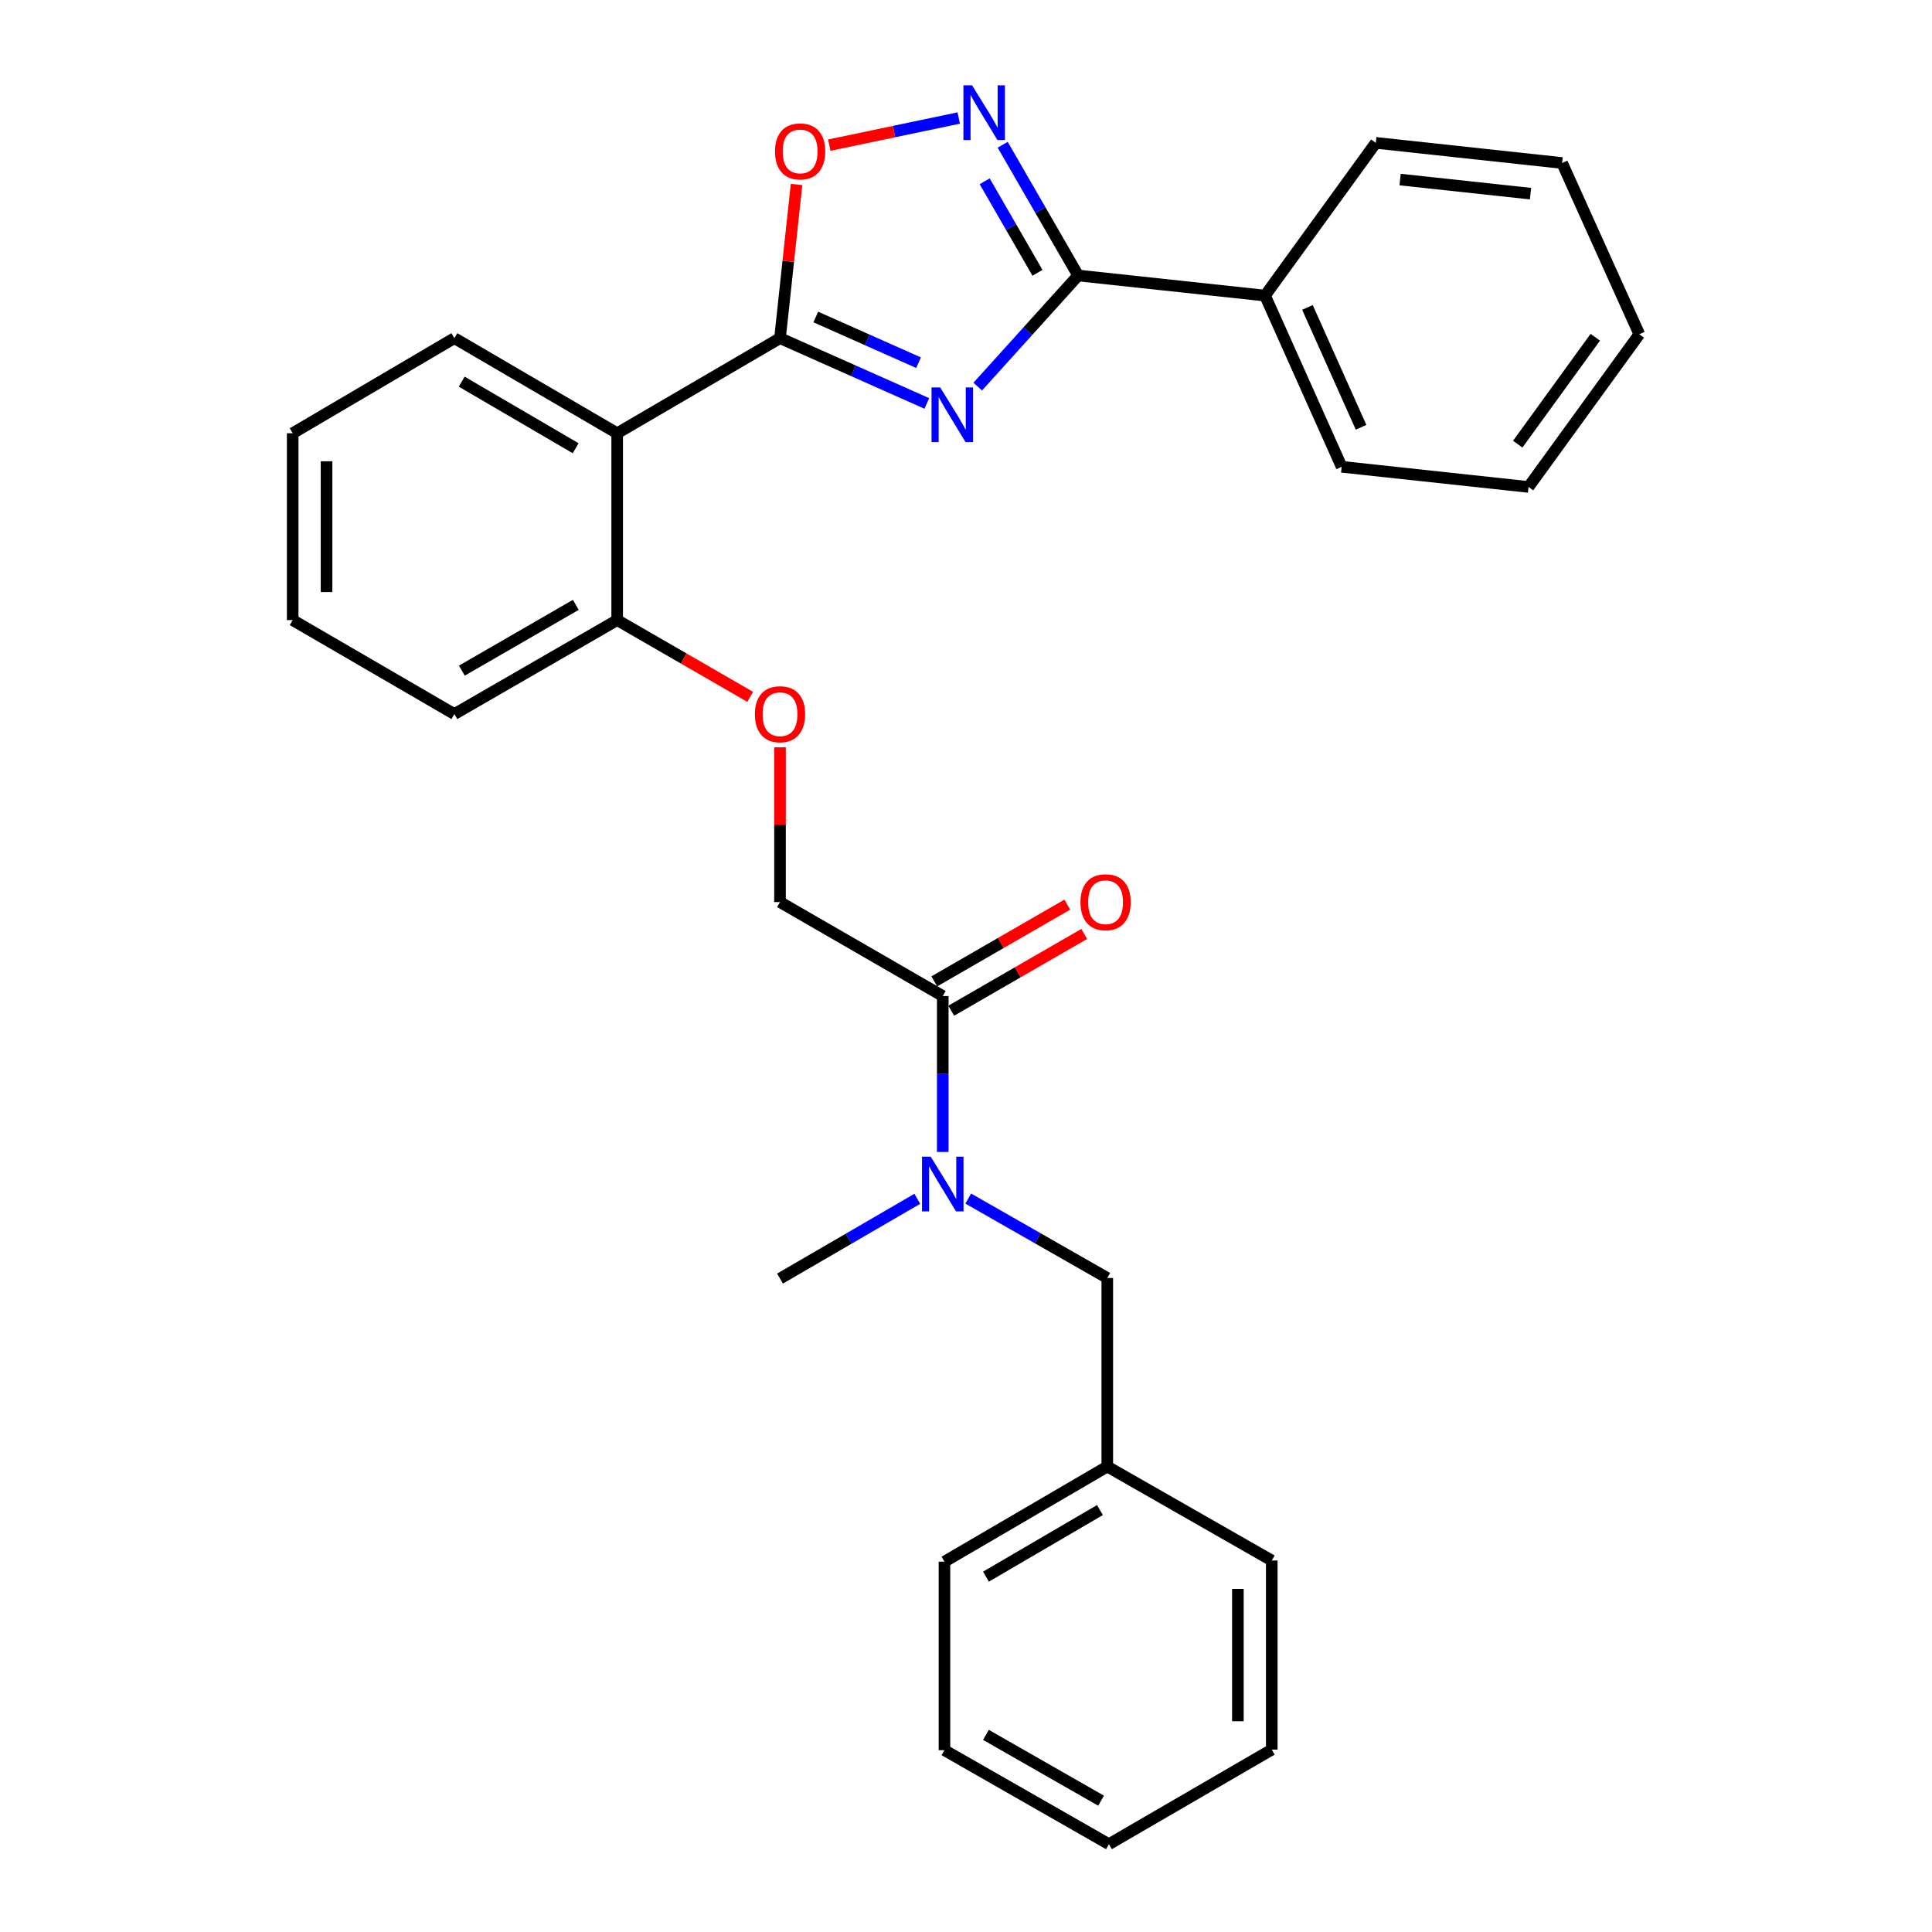 <?xml version='1.0' encoding='iso-8859-1'?>
<svg version='1.1' baseProfile='full'
              xmlns='http://www.w3.org/2000/svg'
                      xmlns:rdkit='http://www.rdkit.org/xml'
                      xmlns:xlink='http://www.w3.org/1999/xlink'
                  xml:space='preserve'
width='1000px' height='1000px' viewBox='0 0 1000 1000'>
<!-- END OF HEADER -->
<rect style='opacity:1.0;fill:#FFFFFF;stroke:none' width='1000' height='1000' x='0' y='0'> </rect>
<path class='bond-0' d='M 479.721,208.823 L 441.725,191.925' style='fill:none;fill-rule:evenodd;stroke:#0000FF;stroke-width:6px;stroke-linecap:butt;stroke-linejoin:miter;stroke-opacity:1' />
<path class='bond-0' d='M 441.725,191.925 L 403.73,175.027' style='fill:none;fill-rule:evenodd;stroke:#000000;stroke-width:6px;stroke-linecap:butt;stroke-linejoin:miter;stroke-opacity:1' />
<path class='bond-0' d='M 475.446,187.736 L 448.849,175.907' style='fill:none;fill-rule:evenodd;stroke:#0000FF;stroke-width:6px;stroke-linecap:butt;stroke-linejoin:miter;stroke-opacity:1' />
<path class='bond-0' d='M 448.849,175.907 L 422.252,164.079' style='fill:none;fill-rule:evenodd;stroke:#000000;stroke-width:6px;stroke-linecap:butt;stroke-linejoin:miter;stroke-opacity:1' />
<path class='bond-1' d='M 506.069,200.111 L 532.057,171.354' style='fill:none;fill-rule:evenodd;stroke:#0000FF;stroke-width:6px;stroke-linecap:butt;stroke-linejoin:miter;stroke-opacity:1' />
<path class='bond-1' d='M 532.057,171.354 L 558.044,142.596' style='fill:none;fill-rule:evenodd;stroke:#000000;stroke-width:6px;stroke-linecap:butt;stroke-linejoin:miter;stroke-opacity:1' />
<path class='bond-3' d='M 403.73,175.027 L 319.449,224.248' style='fill:none;fill-rule:evenodd;stroke:#000000;stroke-width:6px;stroke-linecap:butt;stroke-linejoin:miter;stroke-opacity:1' />
<path class='bond-4' d='M 403.73,175.027 L 408.01,135.255' style='fill:none;fill-rule:evenodd;stroke:#000000;stroke-width:6px;stroke-linecap:butt;stroke-linejoin:miter;stroke-opacity:1' />
<path class='bond-4' d='M 408.01,135.255 L 412.291,95.482' style='fill:none;fill-rule:evenodd;stroke:#FF0000;stroke-width:6px;stroke-linecap:butt;stroke-linejoin:miter;stroke-opacity:1' />
<path class='bond-2' d='M 558.044,142.596 L 538.514,108.757' style='fill:none;fill-rule:evenodd;stroke:#000000;stroke-width:6px;stroke-linecap:butt;stroke-linejoin:miter;stroke-opacity:1' />
<path class='bond-2' d='M 538.514,108.757 L 518.984,74.917' style='fill:none;fill-rule:evenodd;stroke:#0000FF;stroke-width:6px;stroke-linecap:butt;stroke-linejoin:miter;stroke-opacity:1' />
<path class='bond-2' d='M 537.002,141.207 L 523.331,117.519' style='fill:none;fill-rule:evenodd;stroke:#000000;stroke-width:6px;stroke-linecap:butt;stroke-linejoin:miter;stroke-opacity:1' />
<path class='bond-2' d='M 523.331,117.519 L 509.66,93.832' style='fill:none;fill-rule:evenodd;stroke:#0000FF;stroke-width:6px;stroke-linecap:butt;stroke-linejoin:miter;stroke-opacity:1' />
<path class='bond-9' d='M 558.044,142.596 L 654.782,152.997' style='fill:none;fill-rule:evenodd;stroke:#000000;stroke-width:6px;stroke-linecap:butt;stroke-linejoin:miter;stroke-opacity:1' />
<path class='bond-29' d='M 496.234,61.086 L 462.736,68.106' style='fill:none;fill-rule:evenodd;stroke:#0000FF;stroke-width:6px;stroke-linecap:butt;stroke-linejoin:miter;stroke-opacity:1' />
<path class='bond-29' d='M 462.736,68.106 L 429.238,75.126' style='fill:none;fill-rule:evenodd;stroke:#FF0000;stroke-width:6px;stroke-linecap:butt;stroke-linejoin:miter;stroke-opacity:1' />
<path class='bond-7' d='M 319.449,224.248 L 319.449,320.956' style='fill:none;fill-rule:evenodd;stroke:#000000;stroke-width:6px;stroke-linecap:butt;stroke-linejoin:miter;stroke-opacity:1' />
<path class='bond-14' d='M 319.449,224.248 L 235.177,175.027' style='fill:none;fill-rule:evenodd;stroke:#000000;stroke-width:6px;stroke-linecap:butt;stroke-linejoin:miter;stroke-opacity:1' />
<path class='bond-14' d='M 297.967,232.002 L 238.977,197.547' style='fill:none;fill-rule:evenodd;stroke:#000000;stroke-width:6px;stroke-linecap:butt;stroke-linejoin:miter;stroke-opacity:1' />
<path class='bond-5' d='M 487.972,515.551 L 403.73,466.914' style='fill:none;fill-rule:evenodd;stroke:#000000;stroke-width:6px;stroke-linecap:butt;stroke-linejoin:miter;stroke-opacity:1' />
<path class='bond-6' d='M 487.972,515.551 L 487.972,555.901' style='fill:none;fill-rule:evenodd;stroke:#000000;stroke-width:6px;stroke-linecap:butt;stroke-linejoin:miter;stroke-opacity:1' />
<path class='bond-6' d='M 487.972,555.901 L 487.972,596.251' style='fill:none;fill-rule:evenodd;stroke:#0000FF;stroke-width:6px;stroke-linecap:butt;stroke-linejoin:miter;stroke-opacity:1' />
<path class='bond-12' d='M 492.354,523.142 L 526.773,503.277' style='fill:none;fill-rule:evenodd;stroke:#000000;stroke-width:6px;stroke-linecap:butt;stroke-linejoin:miter;stroke-opacity:1' />
<path class='bond-12' d='M 526.773,503.277 L 561.193,483.412' style='fill:none;fill-rule:evenodd;stroke:#FF0000;stroke-width:6px;stroke-linecap:butt;stroke-linejoin:miter;stroke-opacity:1' />
<path class='bond-12' d='M 483.591,507.959 L 518.01,488.094' style='fill:none;fill-rule:evenodd;stroke:#000000;stroke-width:6px;stroke-linecap:butt;stroke-linejoin:miter;stroke-opacity:1' />
<path class='bond-12' d='M 518.01,488.094 L 552.43,468.23' style='fill:none;fill-rule:evenodd;stroke:#FF0000;stroke-width:6px;stroke-linecap:butt;stroke-linejoin:miter;stroke-opacity:1' />
<path class='bond-11' d='M 501.164,620.378 L 537.147,640.929' style='fill:none;fill-rule:evenodd;stroke:#0000FF;stroke-width:6px;stroke-linecap:butt;stroke-linejoin:miter;stroke-opacity:1' />
<path class='bond-11' d='M 537.147,640.929 L 573.13,661.48' style='fill:none;fill-rule:evenodd;stroke:#000000;stroke-width:6px;stroke-linecap:butt;stroke-linejoin:miter;stroke-opacity:1' />
<path class='bond-15' d='M 474.797,620.499 L 439.263,641.145' style='fill:none;fill-rule:evenodd;stroke:#0000FF;stroke-width:6px;stroke-linecap:butt;stroke-linejoin:miter;stroke-opacity:1' />
<path class='bond-15' d='M 439.263,641.145 L 403.73,661.791' style='fill:none;fill-rule:evenodd;stroke:#000000;stroke-width:6px;stroke-linecap:butt;stroke-linejoin:miter;stroke-opacity:1' />
<path class='bond-8' d='M 319.449,320.956 L 353.873,340.825' style='fill:none;fill-rule:evenodd;stroke:#000000;stroke-width:6px;stroke-linecap:butt;stroke-linejoin:miter;stroke-opacity:1' />
<path class='bond-8' d='M 353.873,340.825 L 388.297,360.695' style='fill:none;fill-rule:evenodd;stroke:#FF0000;stroke-width:6px;stroke-linecap:butt;stroke-linejoin:miter;stroke-opacity:1' />
<path class='bond-16' d='M 319.449,320.956 L 235.177,369.602' style='fill:none;fill-rule:evenodd;stroke:#000000;stroke-width:6px;stroke-linecap:butt;stroke-linejoin:miter;stroke-opacity:1' />
<path class='bond-16' d='M 298.044,313.071 L 239.054,347.123' style='fill:none;fill-rule:evenodd;stroke:#000000;stroke-width:6px;stroke-linecap:butt;stroke-linejoin:miter;stroke-opacity:1' />
<path class='bond-10' d='M 403.73,386.795 L 403.73,426.855' style='fill:none;fill-rule:evenodd;stroke:#FF0000;stroke-width:6px;stroke-linecap:butt;stroke-linejoin:miter;stroke-opacity:1' />
<path class='bond-10' d='M 403.73,426.855 L 403.73,466.914' style='fill:none;fill-rule:evenodd;stroke:#000000;stroke-width:6px;stroke-linecap:butt;stroke-linejoin:miter;stroke-opacity:1' />
<path class='bond-17' d='M 654.782,152.997 L 694.439,241.613' style='fill:none;fill-rule:evenodd;stroke:#000000;stroke-width:6px;stroke-linecap:butt;stroke-linejoin:miter;stroke-opacity:1' />
<path class='bond-17' d='M 676.731,159.129 L 704.491,221.159' style='fill:none;fill-rule:evenodd;stroke:#000000;stroke-width:6px;stroke-linecap:butt;stroke-linejoin:miter;stroke-opacity:1' />
<path class='bond-18' d='M 654.782,152.997 L 712.115,73.946' style='fill:none;fill-rule:evenodd;stroke:#000000;stroke-width:6px;stroke-linecap:butt;stroke-linejoin:miter;stroke-opacity:1' />
<path class='bond-13' d='M 573.13,661.48 L 573.13,759.084' style='fill:none;fill-rule:evenodd;stroke:#000000;stroke-width:6px;stroke-linecap:butt;stroke-linejoin:miter;stroke-opacity:1' />
<path class='bond-19' d='M 573.13,759.084 L 488.849,808.324' style='fill:none;fill-rule:evenodd;stroke:#000000;stroke-width:6px;stroke-linecap:butt;stroke-linejoin:miter;stroke-opacity:1' />
<path class='bond-19' d='M 569.331,781.606 L 510.334,816.074' style='fill:none;fill-rule:evenodd;stroke:#000000;stroke-width:6px;stroke-linecap:butt;stroke-linejoin:miter;stroke-opacity:1' />
<path class='bond-20' d='M 573.13,759.084 L 658.259,807.72' style='fill:none;fill-rule:evenodd;stroke:#000000;stroke-width:6px;stroke-linecap:butt;stroke-linejoin:miter;stroke-opacity:1' />
<path class='bond-21' d='M 235.177,175.027 L 151.49,224.248' style='fill:none;fill-rule:evenodd;stroke:#000000;stroke-width:6px;stroke-linecap:butt;stroke-linejoin:miter;stroke-opacity:1' />
<path class='bond-31' d='M 235.177,369.602 L 151.49,320.956' style='fill:none;fill-rule:evenodd;stroke:#000000;stroke-width:6px;stroke-linecap:butt;stroke-linejoin:miter;stroke-opacity:1' />
<path class='bond-22' d='M 694.439,241.613 L 791.167,252.043' style='fill:none;fill-rule:evenodd;stroke:#000000;stroke-width:6px;stroke-linecap:butt;stroke-linejoin:miter;stroke-opacity:1' />
<path class='bond-23' d='M 712.115,73.946 L 808.541,84.367' style='fill:none;fill-rule:evenodd;stroke:#000000;stroke-width:6px;stroke-linecap:butt;stroke-linejoin:miter;stroke-opacity:1' />
<path class='bond-23' d='M 724.696,92.938 L 792.194,100.232' style='fill:none;fill-rule:evenodd;stroke:#000000;stroke-width:6px;stroke-linecap:butt;stroke-linejoin:miter;stroke-opacity:1' />
<path class='bond-25' d='M 488.849,808.324 L 488.849,905.889' style='fill:none;fill-rule:evenodd;stroke:#000000;stroke-width:6px;stroke-linecap:butt;stroke-linejoin:miter;stroke-opacity:1' />
<path class='bond-26' d='M 658.259,807.72 L 658.259,905.607' style='fill:none;fill-rule:evenodd;stroke:#000000;stroke-width:6px;stroke-linecap:butt;stroke-linejoin:miter;stroke-opacity:1' />
<path class='bond-26' d='M 640.728,822.403 L 640.728,890.924' style='fill:none;fill-rule:evenodd;stroke:#000000;stroke-width:6px;stroke-linecap:butt;stroke-linejoin:miter;stroke-opacity:1' />
<path class='bond-24' d='M 151.49,224.248 L 151.49,320.956' style='fill:none;fill-rule:evenodd;stroke:#000000;stroke-width:6px;stroke-linecap:butt;stroke-linejoin:miter;stroke-opacity:1' />
<path class='bond-24' d='M 169.02,238.754 L 169.02,306.45' style='fill:none;fill-rule:evenodd;stroke:#000000;stroke-width:6px;stroke-linecap:butt;stroke-linejoin:miter;stroke-opacity:1' />
<path class='bond-30' d='M 791.167,252.043 L 848.51,173.001' style='fill:none;fill-rule:evenodd;stroke:#000000;stroke-width:6px;stroke-linecap:butt;stroke-linejoin:miter;stroke-opacity:1' />
<path class='bond-30' d='M 785.579,229.893 L 825.719,174.563' style='fill:none;fill-rule:evenodd;stroke:#000000;stroke-width:6px;stroke-linecap:butt;stroke-linejoin:miter;stroke-opacity:1' />
<path class='bond-27' d='M 808.541,84.367 L 848.51,173.001' style='fill:none;fill-rule:evenodd;stroke:#000000;stroke-width:6px;stroke-linecap:butt;stroke-linejoin:miter;stroke-opacity:1' />
<path class='bond-32' d='M 488.849,905.889 L 573.977,954.545' style='fill:none;fill-rule:evenodd;stroke:#000000;stroke-width:6px;stroke-linecap:butt;stroke-linejoin:miter;stroke-opacity:1' />
<path class='bond-32' d='M 510.317,897.968 L 569.907,932.027' style='fill:none;fill-rule:evenodd;stroke:#000000;stroke-width:6px;stroke-linecap:butt;stroke-linejoin:miter;stroke-opacity:1' />
<path class='bond-28' d='M 658.259,905.607 L 573.977,954.545' style='fill:none;fill-rule:evenodd;stroke:#000000;stroke-width:6px;stroke-linecap:butt;stroke-linejoin:miter;stroke-opacity:1' />
<path  class='atom-0' d='M 486.64 200.524
L 495.92 215.524
Q 496.84 217.004, 498.32 219.684
Q 499.8 222.364, 499.88 222.524
L 499.88 200.524
L 503.64 200.524
L 503.64 228.844
L 499.76 228.844
L 489.8 212.444
Q 488.64 210.524, 487.4 208.324
Q 486.2 206.124, 485.84 205.444
L 485.84 228.844
L 482.16 228.844
L 482.16 200.524
L 486.64 200.524
' fill='#0000FF'/>
<path  class='atom-3' d='M 503.148 44.165
L 512.428 59.165
Q 513.348 60.645, 514.828 63.325
Q 516.308 66.005, 516.388 66.165
L 516.388 44.165
L 520.148 44.165
L 520.148 72.485
L 516.268 72.485
L 506.308 56.085
Q 505.148 54.165, 503.908 51.965
Q 502.708 49.765, 502.348 49.085
L 502.348 72.485
L 498.668 72.485
L 498.668 44.165
L 503.148 44.165
' fill='#0000FF'/>
<path  class='atom-5' d='M 401.141 78.37
Q 401.141 71.57, 404.501 67.77
Q 407.861 63.97, 414.141 63.97
Q 420.421 63.97, 423.781 67.77
Q 427.141 71.57, 427.141 78.37
Q 427.141 85.25, 423.741 89.17
Q 420.341 93.05, 414.141 93.05
Q 407.901 93.05, 404.501 89.17
Q 401.141 85.29, 401.141 78.37
M 414.141 89.85
Q 418.461 89.85, 420.781 86.97
Q 423.141 84.05, 423.141 78.37
Q 423.141 72.81, 420.781 70.01
Q 418.461 67.17, 414.141 67.17
Q 409.821 67.17, 407.461 69.97
Q 405.141 72.77, 405.141 78.37
Q 405.141 84.09, 407.461 86.97
Q 409.821 89.85, 414.141 89.85
' fill='#FF0000'/>
<path  class='atom-7' d='M 481.712 598.683
L 490.992 613.683
Q 491.912 615.163, 493.392 617.843
Q 494.872 620.523, 494.952 620.683
L 494.952 598.683
L 498.712 598.683
L 498.712 627.003
L 494.832 627.003
L 484.872 610.603
Q 483.712 608.683, 482.472 606.483
Q 481.272 604.283, 480.912 603.603
L 480.912 627.003
L 477.232 627.003
L 477.232 598.683
L 481.712 598.683
' fill='#0000FF'/>
<path  class='atom-9' d='M 390.73 369.682
Q 390.73 362.882, 394.09 359.082
Q 397.45 355.282, 403.73 355.282
Q 410.01 355.282, 413.37 359.082
Q 416.73 362.882, 416.73 369.682
Q 416.73 376.562, 413.33 380.482
Q 409.93 384.362, 403.73 384.362
Q 397.49 384.362, 394.09 380.482
Q 390.73 376.602, 390.73 369.682
M 403.73 381.162
Q 408.05 381.162, 410.37 378.282
Q 412.73 375.362, 412.73 369.682
Q 412.73 364.122, 410.37 361.322
Q 408.05 358.482, 403.73 358.482
Q 399.41 358.482, 397.05 361.282
Q 394.73 364.082, 394.73 369.682
Q 394.73 375.402, 397.05 378.282
Q 399.41 381.162, 403.73 381.162
' fill='#FF0000'/>
<path  class='atom-13' d='M 559.244 466.994
Q 559.244 460.194, 562.604 456.394
Q 565.964 452.594, 572.244 452.594
Q 578.524 452.594, 581.884 456.394
Q 585.244 460.194, 585.244 466.994
Q 585.244 473.874, 581.844 477.794
Q 578.444 481.674, 572.244 481.674
Q 566.004 481.674, 562.604 477.794
Q 559.244 473.914, 559.244 466.994
M 572.244 478.474
Q 576.564 478.474, 578.884 475.594
Q 581.244 472.674, 581.244 466.994
Q 581.244 461.434, 578.884 458.634
Q 576.564 455.794, 572.244 455.794
Q 567.924 455.794, 565.564 458.594
Q 563.244 461.394, 563.244 466.994
Q 563.244 472.714, 565.564 475.594
Q 567.924 478.474, 572.244 478.474
' fill='#FF0000'/>
</svg>
